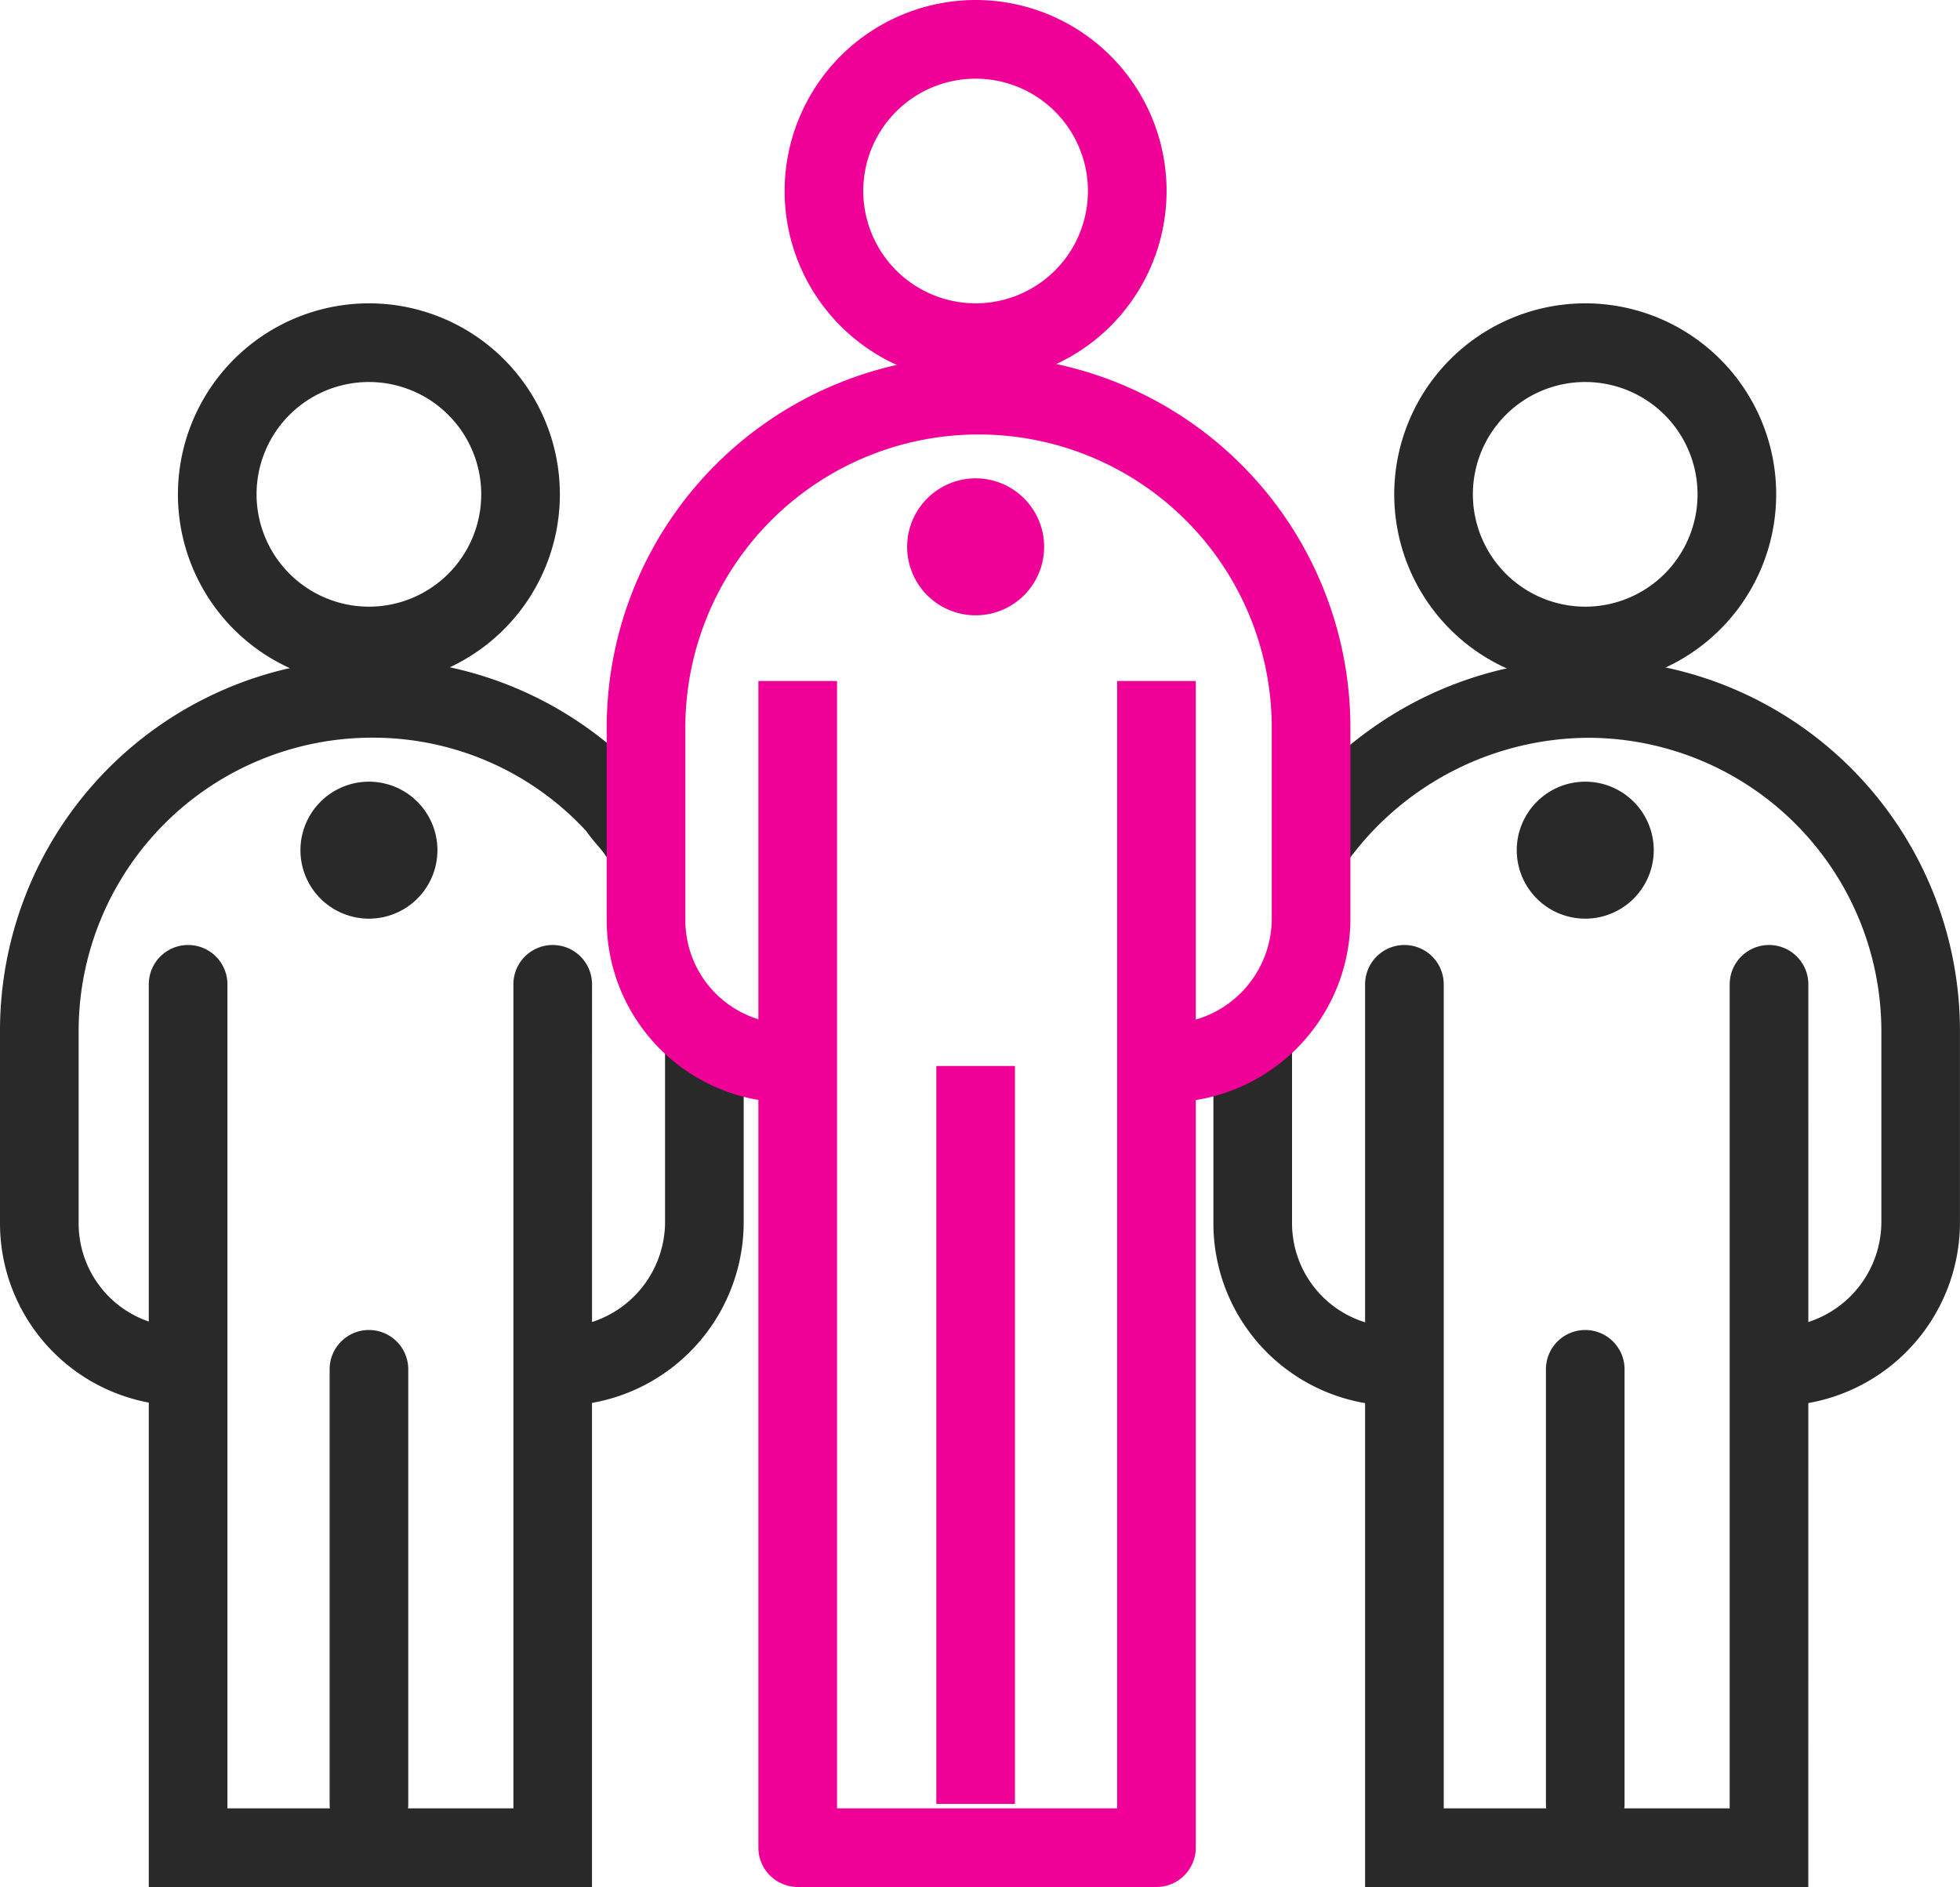 <svg xmlns="http://www.w3.org/2000/svg" width="49.848" height="47.993" viewBox="0 0 49.848 47.993"><g transform="translate(-185.076 -1005.834)"><path d="M3.857-1A4.857,4.857,0,1,1-1,3.857,4.863,4.863,0,0,1,3.857-1Zm0,7.715A2.857,2.857,0,1,0,1,3.857,2.861,2.861,0,0,0,3.857,6.715Z" transform="translate(190.601 1014.549)" fill="#292929"/><path d="M189.711,1041.587a4.64,4.64,0,0,1-4.635-4.635v-4.9a9.453,9.453,0,0,1,16.425-6.388l.052.057.043.064c.045.067.119.156.2.249a4.958,4.958,0,0,1,.323.419,1,1,0,1,1-1.663,1.111c-.045-.067-.119-.156-.2-.249s-.183-.22-.274-.347a7.373,7.373,0,0,0-5.449-2.372,7.465,7.465,0,0,0-7.457,7.457v4.9a2.638,2.638,0,0,0,2.635,2.635,1,1,0,1,1,0,2Z" fill="#292929"/><path d="M199.281,1041.587a1,1,0,0,1,0-2,2.68,2.68,0,0,0,2.709-2.709v-4.525a1,1,0,0,1,2,0v4.525a4.673,4.673,0,0,1-4.709,4.709Z" fill="#292929"/><path d="M200.132,1053.827H188.86v-22.958a1,1,0,0,1,2,0v20.958h7.273v-20.958a1,1,0,0,1,2,0Z" fill="#292929"/><path d="M0,12.053a1,1,0,0,1-1-1V0A1,1,0,0,1,0-1,1,1,0,0,1,1,0V11.053A1,1,0,0,1,0,12.053Z" transform="translate(194.459 1040.661)" fill="#292929"/><path d="M.742-1A1.742,1.742,0,1,1-1,.742,1.744,1.744,0,0,1,.742-1Z" transform="translate(193.717 1026.715)" fill="#292929"/><path d="M3.857-1A4.857,4.857,0,1,1-1,3.857,4.863,4.863,0,0,1,3.857-1Zm0,7.715A2.857,2.857,0,1,0,1,3.857,2.861,2.861,0,0,0,3.857,6.715Z" transform="translate(221.535 1014.549)" fill="#292929"/><path d="M220.571,1041.587a4.64,4.64,0,0,1-4.635-4.635V1032.2a1,1,0,0,1,2,0v4.748a2.638,2.638,0,0,0,2.635,2.635,1,1,0,0,1,0,2Z" fill="#292929"/><path d="M230.215,1041.587a1,1,0,0,1,0-2,2.68,2.68,0,0,0,2.709-2.709v-4.822a7.465,7.465,0,0,0-7.457-7.457,7.619,7.619,0,0,0-6.028,3.017,1,1,0,0,1-1.594-1.208,9.708,9.708,0,0,1,3.372-2.8,9.55,9.55,0,0,1,4.249-1.005,9.454,9.454,0,0,1,9.457,9.457v4.822a4.673,4.673,0,0,1-4.709,4.709Z" fill="#292929"/><path d="M231.066,1053.827H219.794v-22.958a1,1,0,0,1,2,0v20.958h7.273v-20.958a1,1,0,0,1,2,0Z" fill="#292929"/><path d="M0,12.053a1,1,0,0,1-1-1V0A1,1,0,0,1,0-1,1,1,0,0,1,1,0V11.053A1,1,0,0,1,0,12.053Z" transform="translate(225.393 1040.661)" fill="#292929"/><path d="M.742-1A1.742,1.742,0,1,1-1,.742,1.744,1.744,0,0,1,.742-1Z" transform="translate(224.651 1026.715)" fill="#292929"/><path d="M3.857-1A4.857,4.857,0,1,1-1,3.857,4.863,4.863,0,0,1,3.857-1Zm0,7.715A2.857,2.857,0,1,0,1,3.857,2.861,2.861,0,0,0,3.857,6.715Z" transform="translate(206.031 1006.834)" fill="#ef0097"/><path d="M214.711,1033.872v-2a2.68,2.68,0,0,0,2.709-2.709v-4.822a7.457,7.457,0,0,0-14.914,0v4.9a2.638,2.638,0,0,0,2.635,2.635v2a4.64,4.64,0,0,1-4.635-4.635v-4.9a9.457,9.457,0,1,1,18.914,0v4.822a4.673,4.673,0,0,1-4.709,4.709Z" fill="#ef0097"/><path d="M214.488,1053.827h-9.124a1,1,0,0,1-1-1v-29.673h2v28.673h7.124v-28.673h2v29.673A1,1,0,0,1,214.488,1053.827Z" fill="#ef0097"/><path d="M1,18.768H-1V0H1Z" transform="translate(209.889 1032.946)" fill="#ef0097"/><path d="M.742-1A1.742,1.742,0,1,1-1,.742,1.744,1.744,0,0,1,.742-1Z" transform="translate(209.147 1019)" fill="#ef0097"/></g></svg>